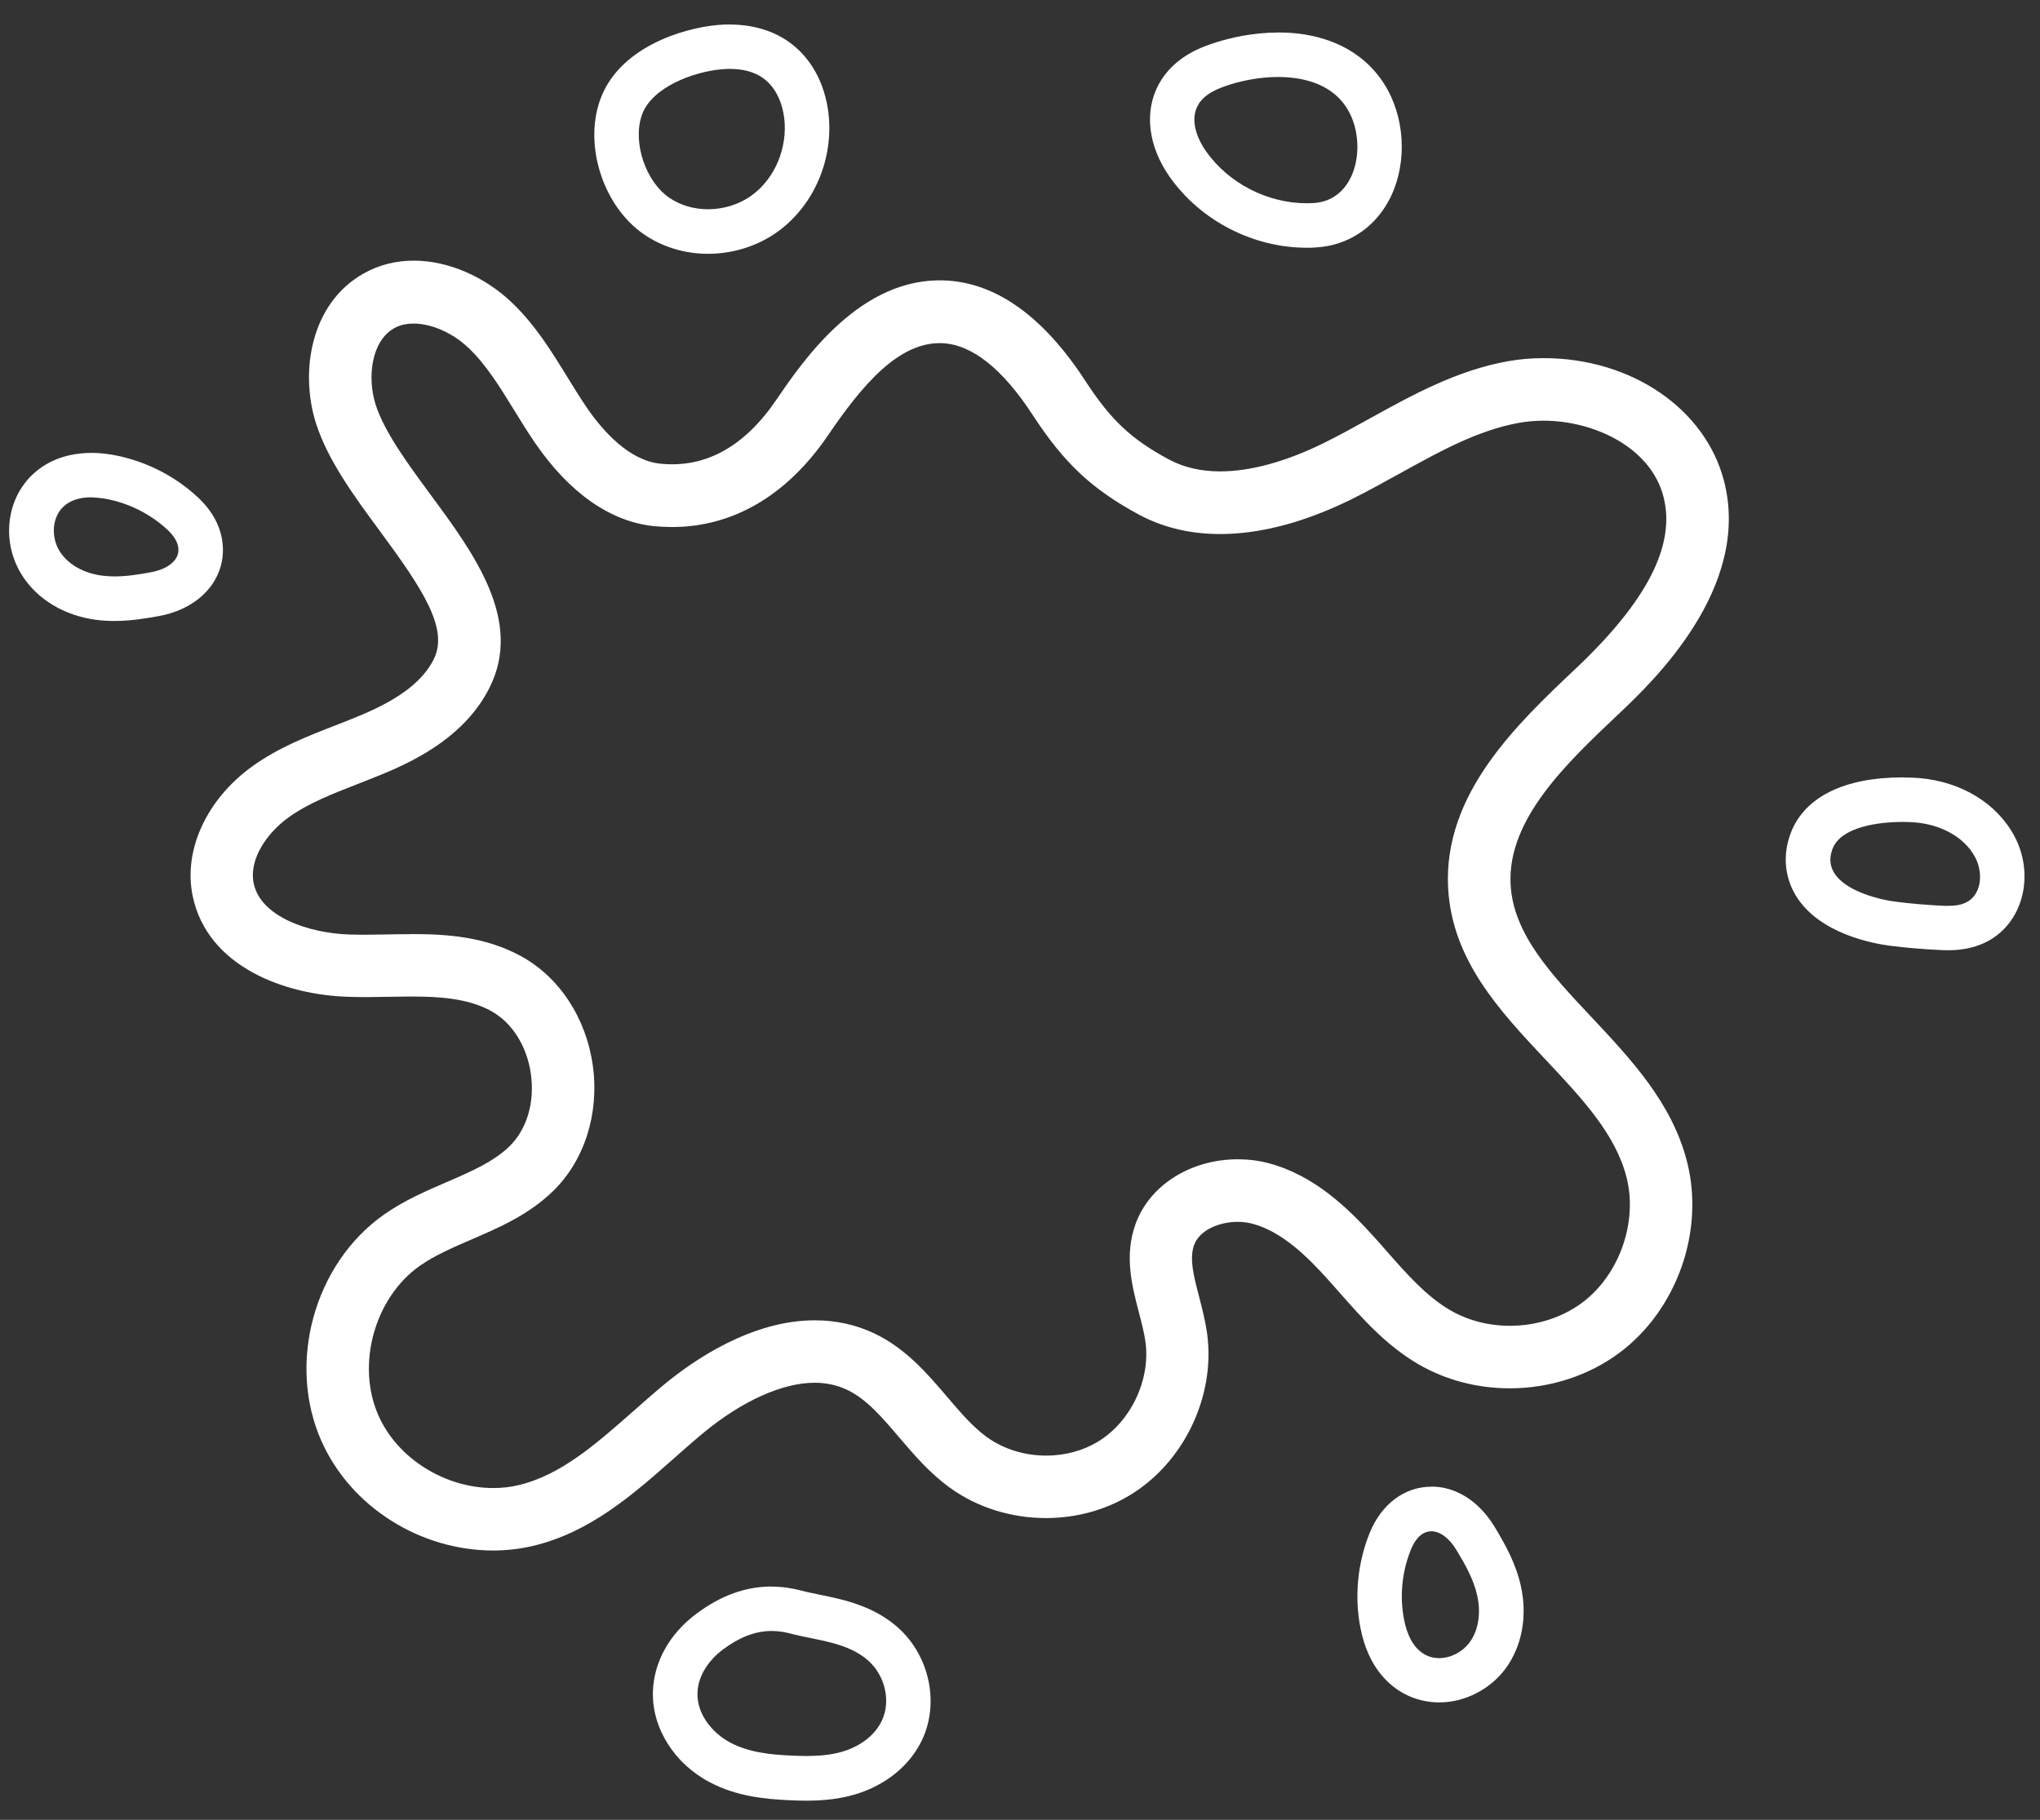 <svg width="65" height="58" viewBox="0 0 65 58" fill="none" xmlns="http://www.w3.org/2000/svg">
<rect x="0" y="0" width="65" height="58" fill="#333333" stroke="none"/>
<g clip-path="url(#clip0_26_413)">
<path d="M60.623 26.196C60.773 26.196 60.908 26.202 61.021 26.212C61.788 26.273 62.577 26.644 62.935 27.325C63.178 27.782 63.153 28.435 62.724 28.718C62.531 28.843 62.3 28.871 62.067 28.871C61.994 28.871 61.92 28.871 61.846 28.865C61.368 28.84 60.886 28.8 60.411 28.739C59.653 28.647 57.945 28.172 58.395 27.04C58.669 26.356 59.843 26.196 60.626 26.196M60.623 24.776C58.779 24.776 57.521 25.392 57.073 26.512C56.8 27.199 56.849 27.914 57.208 28.524C57.948 29.77 59.708 30.076 60.233 30.144C60.742 30.208 61.261 30.251 61.773 30.276C61.868 30.282 61.966 30.285 62.064 30.285C62.273 30.285 62.908 30.285 63.497 29.902C64.5 29.248 64.803 27.822 64.19 26.659C63.632 25.604 62.491 24.908 61.138 24.797C60.978 24.785 60.803 24.779 60.626 24.779L60.623 24.776Z" fill="white"/>
<path d="M24.583 51.982C24.773 51.982 24.969 52.006 25.175 52.061C26.006 52.282 27.006 52.331 27.672 52.933C28.196 53.402 28.399 54.221 28.092 54.853C27.856 55.34 27.368 55.669 26.85 55.825C26.475 55.936 26.083 55.966 25.693 55.966C25.543 55.966 25.39 55.96 25.239 55.954C24.567 55.926 23.877 55.856 23.282 55.546C22.687 55.233 22.202 54.626 22.224 53.954C22.239 53.399 22.595 52.899 23.04 52.568C23.537 52.199 24.037 51.982 24.586 51.982M24.583 50.565C23.758 50.565 22.975 50.847 22.193 51.429C21.337 52.065 20.831 52.969 20.804 53.914C20.77 55.074 21.482 56.209 22.623 56.807C23.463 57.248 24.347 57.34 25.178 57.377C25.374 57.386 25.54 57.39 25.693 57.39C26.297 57.39 26.794 57.325 27.255 57.187C28.212 56.902 28.985 56.276 29.371 55.472C29.939 54.291 29.623 52.782 28.62 51.88C27.831 51.175 26.874 50.979 26.104 50.822C25.899 50.779 25.706 50.742 25.54 50.696C25.221 50.611 24.899 50.568 24.583 50.568V50.565Z" fill="white"/>
<path d="M23.255 2.196C23.641 2.196 24.031 2.276 24.337 2.506C24.727 2.798 24.929 3.285 24.988 3.767C25.098 4.693 24.706 5.681 23.948 6.23C23.549 6.519 23.052 6.669 22.561 6.669C22.12 6.669 21.681 6.549 21.319 6.298C20.577 5.788 20.147 4.543 20.451 3.669C20.767 2.764 22.126 2.285 22.979 2.209C23.067 2.2 23.16 2.196 23.252 2.196M23.255 0.779C23.123 0.779 22.988 0.785 22.853 0.798C21.739 0.899 19.699 1.519 19.113 3.206C18.604 4.675 19.233 6.586 20.518 7.469C21.11 7.874 21.816 8.089 22.564 8.089C23.362 8.089 24.15 7.838 24.779 7.384C25.939 6.546 26.57 5.065 26.396 3.601C26.282 2.66 25.853 1.868 25.184 1.371C24.666 0.985 23.997 0.782 23.255 0.782V0.779Z" fill="white"/>
<path d="M2.902 15.853C3.043 15.853 3.187 15.868 3.322 15.89C4.064 16.015 4.773 16.365 5.328 16.877C6.015 17.512 5.641 18.086 4.807 18.239C4.423 18.31 4.034 18.371 3.647 18.371C3.509 18.371 3.371 18.362 3.236 18.344C2.715 18.273 2.193 18.025 1.908 17.58C1.623 17.135 1.644 16.485 2.037 16.132C2.27 15.923 2.586 15.85 2.905 15.85M2.902 14.436C2.187 14.436 1.561 14.656 1.089 15.077C0.19 15.877 0.028 17.285 0.712 18.35C1.196 19.104 2.046 19.617 3.043 19.752C3.236 19.779 3.439 19.791 3.647 19.791C4.156 19.791 4.644 19.712 5.061 19.635C6.058 19.454 6.794 18.865 7.028 18.064C7.135 17.7 7.276 16.749 6.291 15.838C5.54 15.141 4.567 14.663 3.561 14.491C3.337 14.454 3.113 14.433 2.902 14.433V14.436Z" fill="white"/>
<path d="M45.61 48.804C45.886 48.804 46.181 49.025 46.408 49.405C46.681 49.856 46.948 50.322 47.064 50.837C47.184 51.35 47.135 51.926 46.822 52.35C46.598 52.65 46.224 52.847 45.856 52.847C45.705 52.847 45.558 52.816 45.423 52.745C45.021 52.537 44.825 52.071 44.739 51.626C44.592 50.886 44.669 50.098 44.951 49.399C45.116 48.985 45.356 48.804 45.61 48.804ZM45.61 47.383C44.751 47.383 44.012 47.939 43.638 48.865C43.255 49.816 43.15 50.893 43.35 51.896C43.598 53.15 44.261 53.733 44.773 53.997C45.104 54.169 45.478 54.258 45.859 54.258C46.669 54.258 47.475 53.847 47.966 53.187C48.5 52.466 48.678 51.491 48.451 50.512C48.285 49.801 47.954 49.212 47.626 48.669C47.132 47.85 46.399 47.38 45.613 47.38L45.61 47.383Z" fill="white"/>
<path d="M40.727 2.454C41.632 2.454 42.534 2.733 42.978 3.555C43.558 4.62 43.224 6.39 41.853 6.472C41.779 6.475 41.709 6.478 41.635 6.478C40.389 6.478 39.153 5.847 38.432 4.828C38.129 4.399 37.917 3.822 38.166 3.362C38.362 2.997 38.785 2.825 39.178 2.699C39.632 2.555 40.178 2.454 40.724 2.454M40.727 1.037C39.902 1.037 39.196 1.209 38.748 1.35C38.35 1.478 37.414 1.776 36.92 2.687C36.448 3.558 36.583 4.666 37.276 5.647C38.258 7.034 39.926 7.896 41.635 7.896C41.736 7.896 41.837 7.896 41.935 7.886C42.914 7.828 43.751 7.297 44.233 6.426C44.813 5.38 44.807 3.954 44.221 2.874C43.574 1.687 42.331 1.034 40.721 1.034L40.727 1.037Z" fill="white"/>
<path d="M15.721 49.417C13.38 49.417 11.184 48.024 10.252 45.951C9.132 43.463 10.003 40.282 12.233 38.712C12.874 38.261 13.564 37.963 14.233 37.675C15 37.343 15.724 37.031 16.233 36.534C16.785 35.997 17.04 35.141 16.917 34.242C16.794 33.343 16.316 32.586 15.641 32.218C14.905 31.816 13.991 31.761 13.114 31.761C12.865 31.761 12.617 31.767 12.371 31.77C11.945 31.779 11.521 31.785 11.104 31.77C9.107 31.712 6.61 30.831 6.138 28.552C5.837 27.098 6.58 25.482 8.028 24.432C8.865 23.828 9.785 23.469 10.678 23.123C10.96 23.012 11.245 22.902 11.521 22.785C12.739 22.27 13.466 21.709 13.816 21.021C14.313 20.043 13.463 18.77 12.114 16.939C11.291 15.825 10.442 14.672 10.064 13.478C9.549 11.837 9.902 9.678 11.568 8.727C12.055 8.448 12.598 8.307 13.187 8.307C14.267 8.307 15.436 8.807 16.313 9.647C17.058 10.359 17.574 11.199 18.074 12.012C18.285 12.356 18.485 12.678 18.696 12.991C19.218 13.751 20.052 14.681 21.046 14.779C22.479 14.923 23.721 14.236 24.739 12.739C25.598 11.475 27.426 8.816 30.117 8.939C31.745 9.012 33.248 10.089 34.583 12.141C35.393 13.386 36.04 13.994 37.239 14.641C37.712 14.896 38.264 15.024 38.88 15.024C39.844 15.024 40.994 14.709 42.199 14.11C42.678 13.874 43.147 13.613 43.641 13.34C45 12.589 46.408 11.81 48.034 11.515C48.408 11.448 48.794 11.414 49.184 11.414C51.975 11.414 54.337 13.024 54.932 15.331C55.816 18.751 52.626 21.761 51.58 22.751C49.914 24.325 48.025 26.11 48.132 28.187C48.212 29.761 49.423 31.049 50.703 32.411C51.972 33.764 53.285 35.159 53.758 37.043C54.313 39.251 53.429 41.745 51.607 43.11C50.629 43.843 49.383 44.248 48.104 44.248C47.058 44.248 46.046 43.978 45.181 43.472C44.157 42.871 43.405 42.018 42.678 41.193C42.558 41.058 42.439 40.923 42.319 40.788C41.65 40.043 40.837 39.245 39.899 39C39.748 38.96 39.592 38.942 39.429 38.942C38.893 38.942 38.233 39.175 38.046 39.684C37.89 40.113 38.037 40.681 38.209 41.337C38.304 41.705 38.402 42.086 38.46 42.488C38.739 44.488 37.727 46.613 35.997 47.656C35.209 48.132 34.285 48.383 33.325 48.383C32.218 48.383 31.135 48.043 30.276 47.423C29.623 46.954 29.126 46.368 28.644 45.804C28.113 45.181 27.61 44.589 26.994 44.297C26.678 44.147 26.328 44.07 25.954 44.07C24.933 44.07 23.647 44.65 22.426 45.656C22.11 45.917 21.801 46.19 21.476 46.478C20.16 47.641 18.798 48.843 16.969 49.273C16.561 49.368 16.138 49.417 15.709 49.417H15.721ZM13.114 29.77C14.255 29.77 15.463 29.856 16.592 30.469C17.822 31.138 18.681 32.448 18.89 33.972C19.098 35.497 18.623 36.991 17.617 37.966C16.844 38.718 15.914 39.12 15.018 39.506C14.417 39.767 13.85 40.012 13.377 40.343C11.926 41.365 11.337 43.515 12.068 45.135C12.675 46.485 14.175 47.426 15.718 47.426C15.994 47.426 16.264 47.396 16.521 47.334C17.862 47.018 18.982 46.031 20.166 44.988C20.491 44.702 20.825 44.405 21.166 44.123C22.089 43.359 23.939 42.08 25.963 42.08C26.638 42.08 27.276 42.221 27.862 42.5C28.862 42.975 29.558 43.791 30.172 44.512C30.595 45.009 30.994 45.478 31.451 45.807C31.976 46.184 32.644 46.392 33.334 46.392C33.932 46.392 34.5 46.239 34.978 45.951C36.028 45.319 36.666 43.978 36.497 42.764C36.457 42.475 36.377 42.169 36.291 41.84C36.068 40.984 35.816 40.018 36.184 39.003C36.632 37.773 37.939 36.948 39.439 36.948C39.773 36.948 40.098 36.988 40.411 37.07C41.859 37.448 42.942 38.488 43.81 39.454C43.936 39.592 44.058 39.733 44.181 39.874C44.831 40.613 45.448 41.313 46.196 41.751C46.758 42.08 47.417 42.255 48.11 42.255C48.96 42.255 49.779 41.991 50.417 41.515C51.595 40.632 52.187 38.957 51.828 37.531C51.482 36.15 50.399 34.997 49.252 33.779C47.782 32.215 46.261 30.595 46.141 28.291C45.988 25.294 48.331 23.083 50.212 21.304C52.488 19.153 53.399 17.365 53.003 15.831C52.592 14.242 50.77 13.408 49.184 13.408C48.914 13.408 48.647 13.432 48.39 13.478C47.086 13.715 45.88 14.383 44.604 15.089C44.11 15.362 43.601 15.644 43.083 15.902C40.472 17.196 38.095 17.374 36.291 16.402C34.791 15.592 33.908 14.764 32.911 13.236C31.948 11.755 30.976 10.982 30.025 10.938C28.629 10.877 27.445 12.313 26.387 13.868C25.083 15.785 23.362 16.797 21.414 16.797C21.227 16.797 21.037 16.788 20.847 16.77C19.457 16.632 18.147 15.715 17.055 14.126C16.813 13.773 16.592 13.414 16.377 13.064C15.923 12.328 15.497 11.632 14.936 11.095C14.218 10.408 13.178 10.107 12.555 10.463C11.837 10.871 11.693 12.015 11.966 12.886C12.242 13.761 12.991 14.776 13.715 15.761C15.104 17.644 16.681 19.779 15.592 21.929C14.841 23.414 13.353 24.181 12.298 24.626C12 24.751 11.699 24.868 11.396 24.988C10.586 25.304 9.819 25.601 9.19 26.055C8.521 26.537 7.923 27.374 8.083 28.153C8.304 29.218 9.831 29.745 11.156 29.785C11.543 29.797 11.936 29.788 12.328 29.782C12.589 29.776 12.85 29.773 13.107 29.773L13.114 29.77Z" fill="white"/>
</g>
<defs>
<clipPath id="clip0_26_413">
<rect width="64.215" height="56.604" fill="white" transform="translate(0.292 0.779)"/>
</clipPath>
</defs>
</svg>
